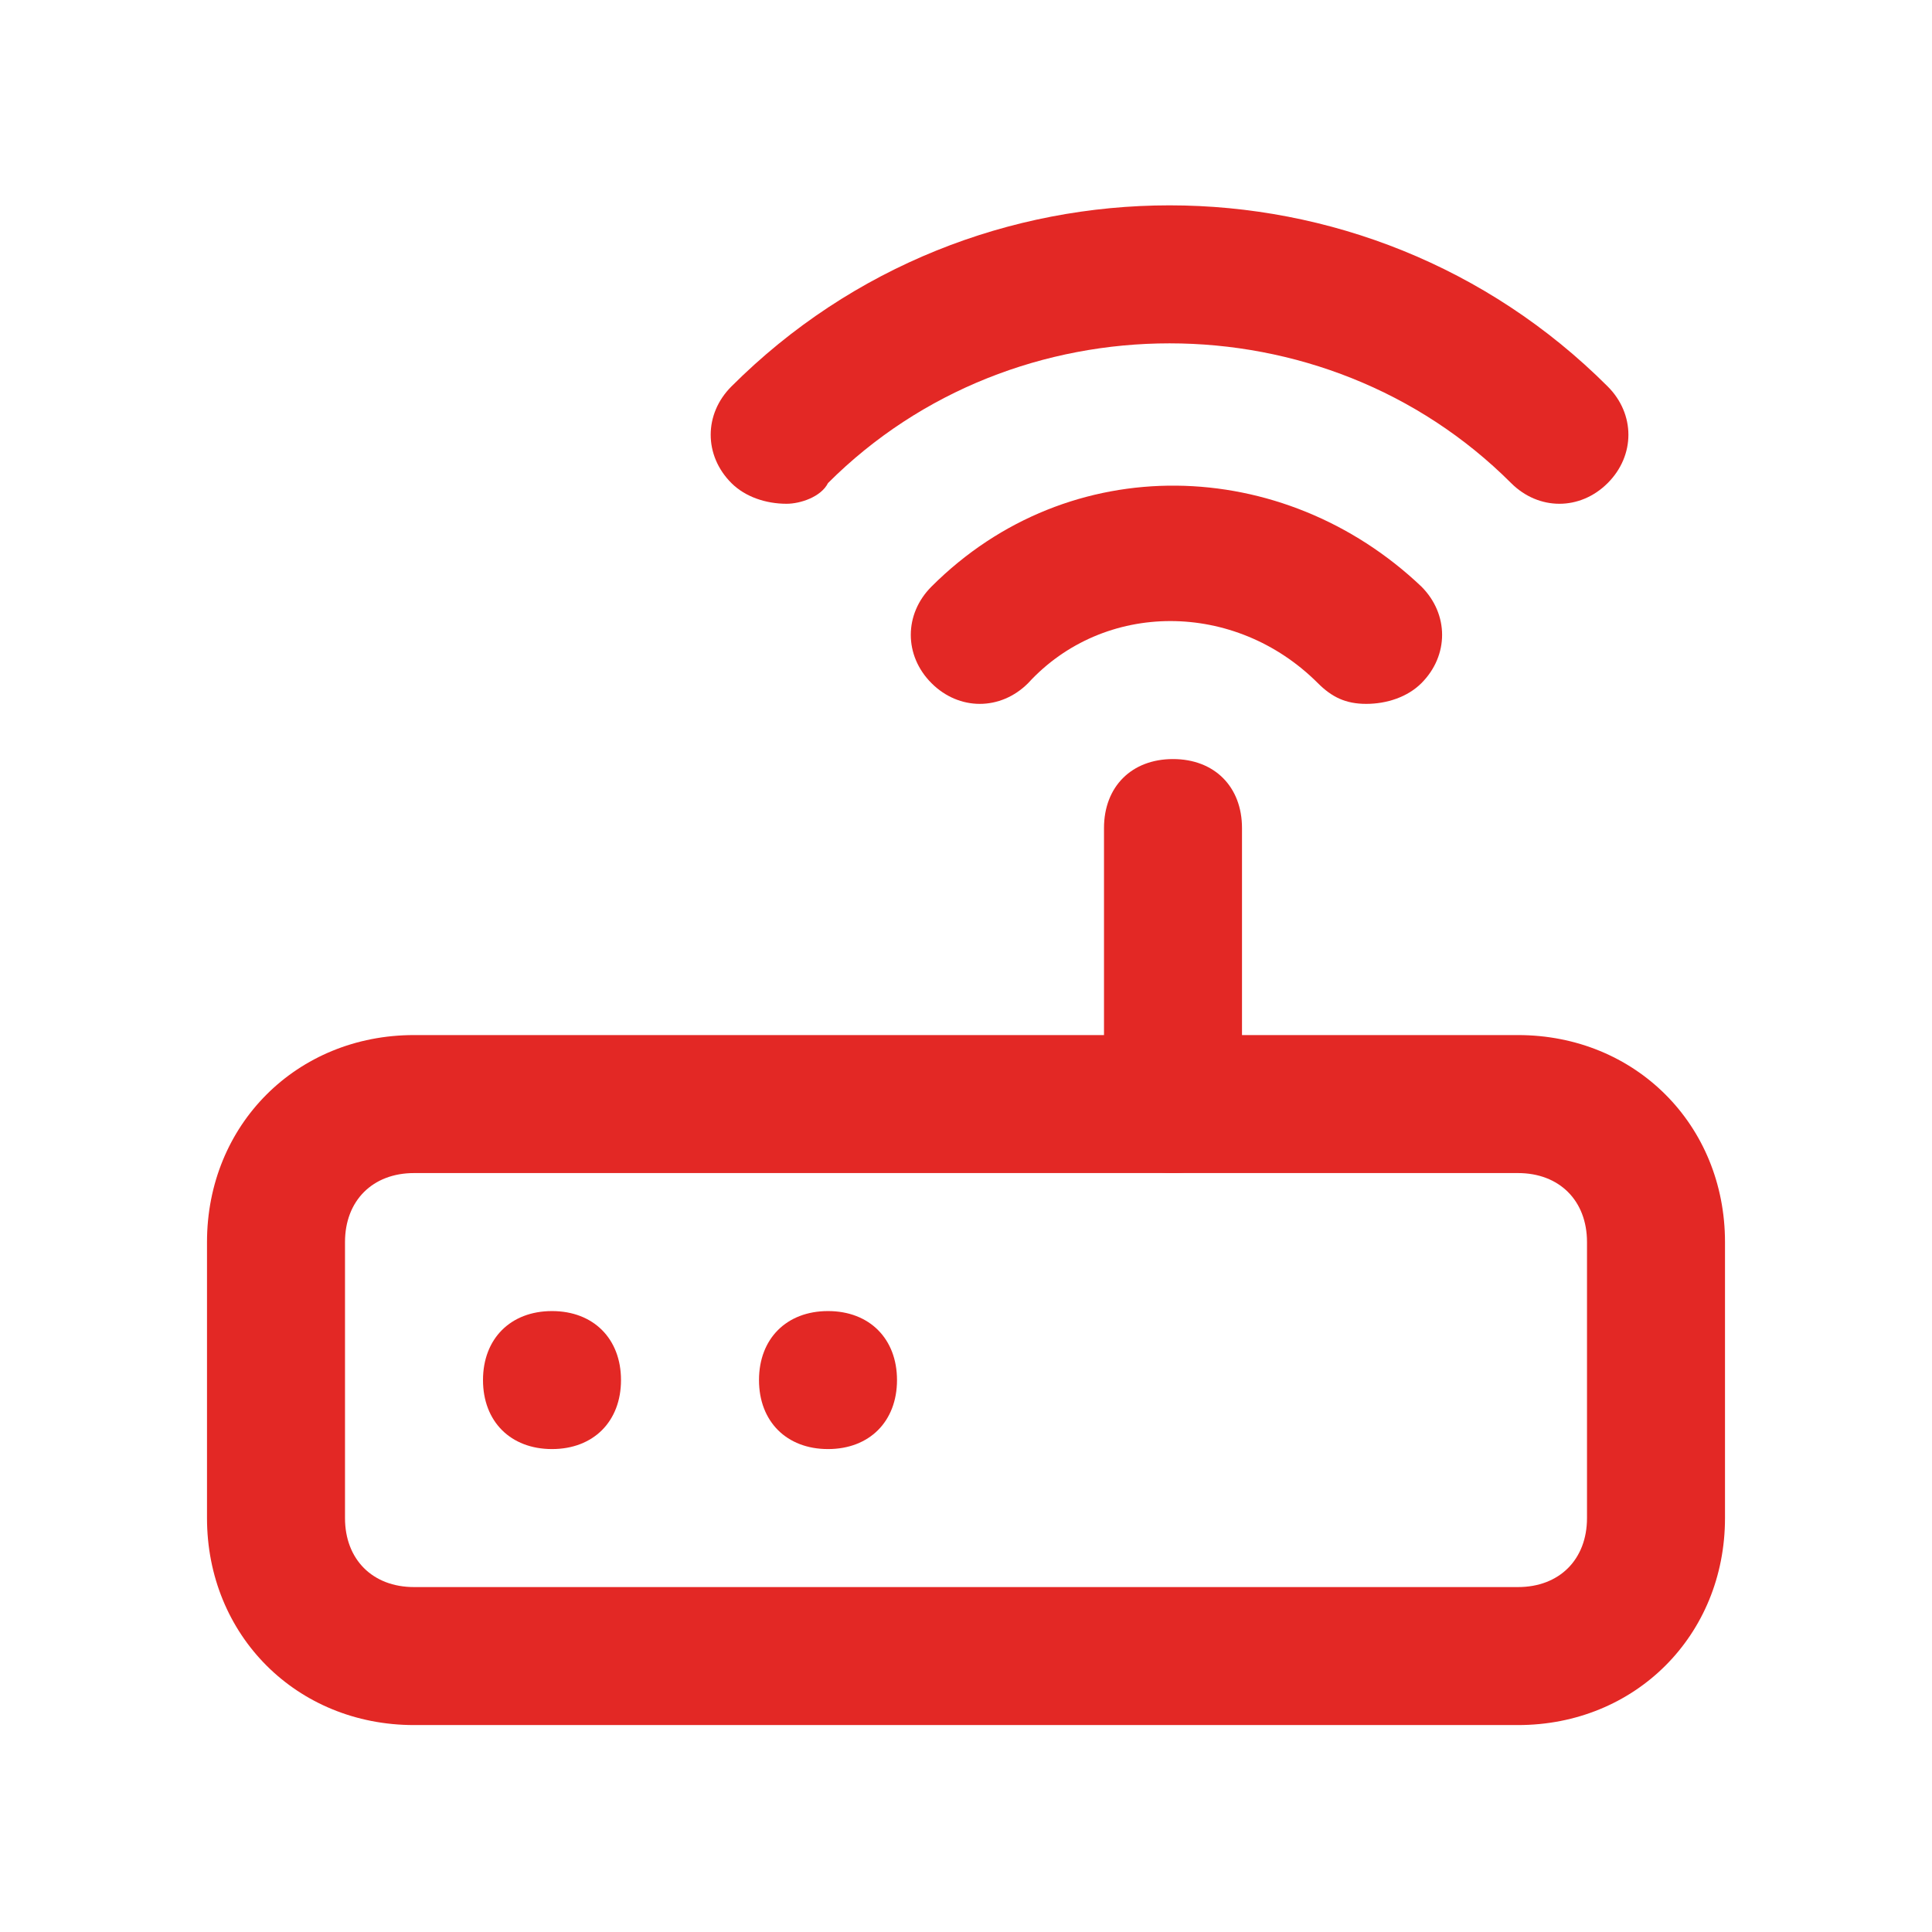 <?xml version="1.0" encoding="utf-8"?>
<!-- Generator: Adobe Illustrator 27.0.0, SVG Export Plug-In . SVG Version: 6.00 Build 0)  -->
<svg version="1.1" id="Layer_1" xmlns="http://www.w3.org/2000/svg" xmlns:xlink="http://www.w3.org/1999/xlink" x="0px" y="0px"
	 viewBox="0 0 28 28" style="enable-background:new 0 0 28 28;" xml:space="preserve">
<style type="text/css">
	.st0{fill:none;}
	.st1{fill:#E32825;}
</style>
<g>
	<rect class="st0" width="28" height="28"/>
</g>
<g id="Mask_Group_282" transform="translate(-537 -1004)">
	<g id="Group_959" transform="translate(539 1006.001)">
		<g id="Rectangle_1078">
			<path class="st1" d="M20,23H4c-1.7,0-3-1.3-3-3v-4c0-1.7,1.3-3,3-3h16c1.7,0,3,1.3,3,3v4C23,21.7,21.7,23,20,23z M4,15
				c-0.6,0-1,0.4-1,1v4c0,0.6,0.4,1,1,1h16c0.6,0,1-0.4,1-1v-4c0-0.6-0.4-1-1-1H4z"/>
		</g>
		<g id="Path_2582">
			<path class="st1" d="M6,19L6,19c-0.6,0-1-0.4-1-1s0.4-1,1-1s1,0.4,1,1S6.6,19,6,19z"/>
		</g>
		<g id="Path_2583">
			<path class="st1" d="M10,19L10,19c-0.6,0-1-0.4-1-1s0.4-1,1-1s1,0.4,1,1S10.6,19,10,19z"/>
		</g>
		<g id="Path_2584">
			<path class="st1" d="M15,15c-0.6,0-1-0.4-1-1v-4c0-0.6,0.4-1,1-1s1,0.4,1,1v4C16,14.6,15.6,15,15,15z"/>
		</g>
		<g id="Path_2585">
			<path class="st1" d="M17.8,8.2c-0.3,0-0.5-0.1-0.7-0.3c-1.2-1.2-3.1-1.2-4.2,0c-0.4,0.4-1,0.4-1.4,0c-0.4-0.4-0.4-1,0-1.4
				c2-2,5.1-1.9,7.1,0c0.4,0.4,0.4,1,0,1.4C18.4,8.1,18.1,8.2,17.8,8.2z"/>
		</g>
		<g id="Path_2586">
			<path class="st1" d="M9.4,5.3C9.1,5.3,8.8,5.2,8.6,5c-0.4-0.4-0.4-1,0-1.4c3.5-3.5,9.2-3.5,12.7,0c0.4,0.4,0.4,1,0,1.4
				c-0.4,0.4-1,0.4-1.4,0c-2.7-2.7-7.2-2.7-9.9,0C9.9,5.2,9.6,5.3,9.4,5.3z"/>
		</g>
	</g>
</g>
</svg>
